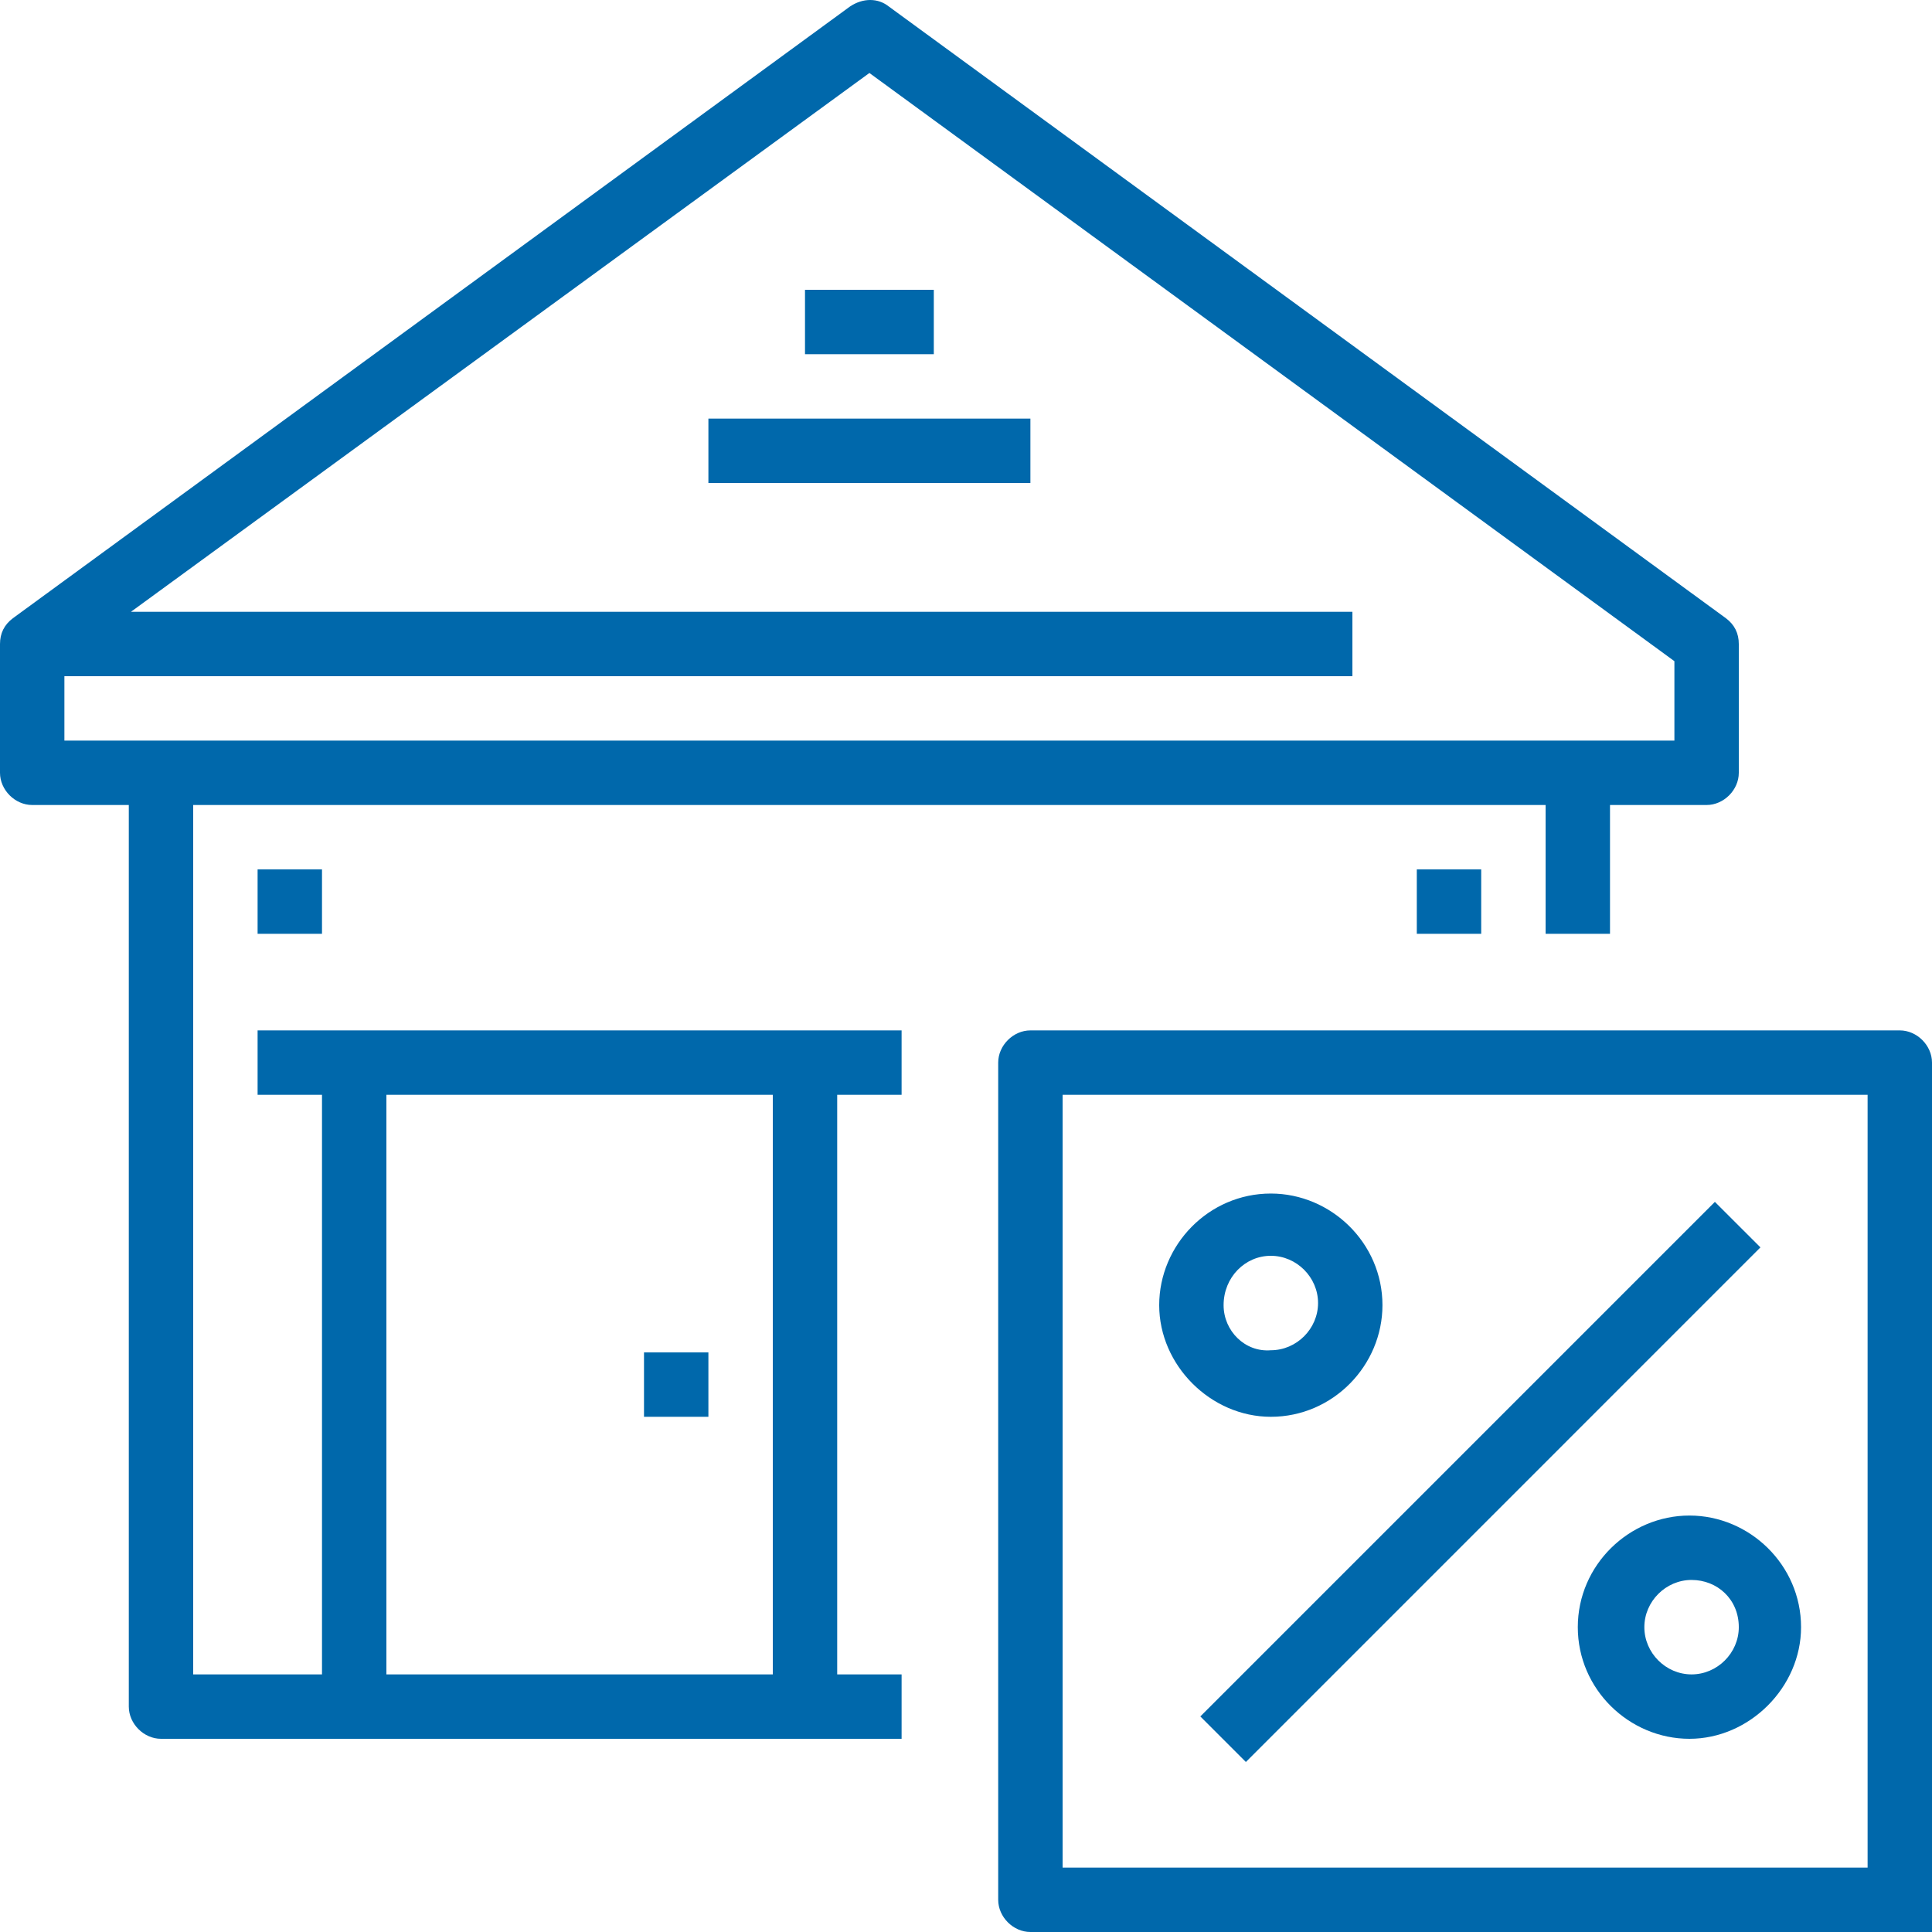 <svg id="Layer_1" xmlns="http://www.w3.org/2000/svg" width="90" height="90" viewBox="0 0 90 90"><style>.st0{fill:#0068AB;}</style><path class="st0" d="M37.5 13.5h6v3h-6zM33 19.5h15v3H33z"/><path class="st0" d="M16.5 48H12v3h3v27H9V37.5h63v6h3v-6h4.5c.8 0 1.5-.7 1.5-1.5v-6c0-.5-.2-.9-.6-1.2L41.4.3c-.5-.4-1.2-.4-1.8 0L.6 28.8c-.4.3-.6.7-.6 1.2v6c0 .8.7 1.5 1.5 1.5H6v42c0 .8.7 1.5 1.5 1.5H42v-3h-3V51h3v-3H16.5zM3 31.5h60v-3H6.1L40.5 3.4 78 30.8v3.7H3v-3zM36 78H18V51h18v27z"/><path class="st0" d="M30 63h3v3h-3zM12 40.5h3v3h-3zM66 40.5h3v3h-3zM59.2 66c2.9 0 5.2-2.4 5.2-5.2 0-2.9-2.4-5.2-5.2-5.2-2.9 0-5.2 2.4-5.2 5.2 0 2.8 2.4 5.2 5.2 5.2zm0-7.5c1.2 0 2.2 1 2.2 2.2 0 1.2-1 2.2-2.2 2.2C58 63 57 62 57 60.8c0-1.3 1-2.3 2.2-2.3zM73.5 75.8c0 2.9 2.4 5.2 5.2 5.2s5.2-2.4 5.2-5.2c0-2.9-2.4-5.2-5.2-5.2s-5.2 2.3-5.2 5.2zm7.5 0c0 1.2-1 2.2-2.2 2.2s-2.2-1-2.2-2.2c0-1.2 1-2.2 2.2-2.2s2.2.9 2.2 2.2zM55.916 79.958l23.97-23.97 2.122 2.12-23.97 23.972z"/><path class="st0" d="M88.5 48H48c-.8 0-1.5.7-1.5 1.5v39c0 .8.7 1.5 1.5 1.5h42V49.5c0-.8-.7-1.5-1.5-1.5zM87 87H49.5V51H87v36z"/></svg>
